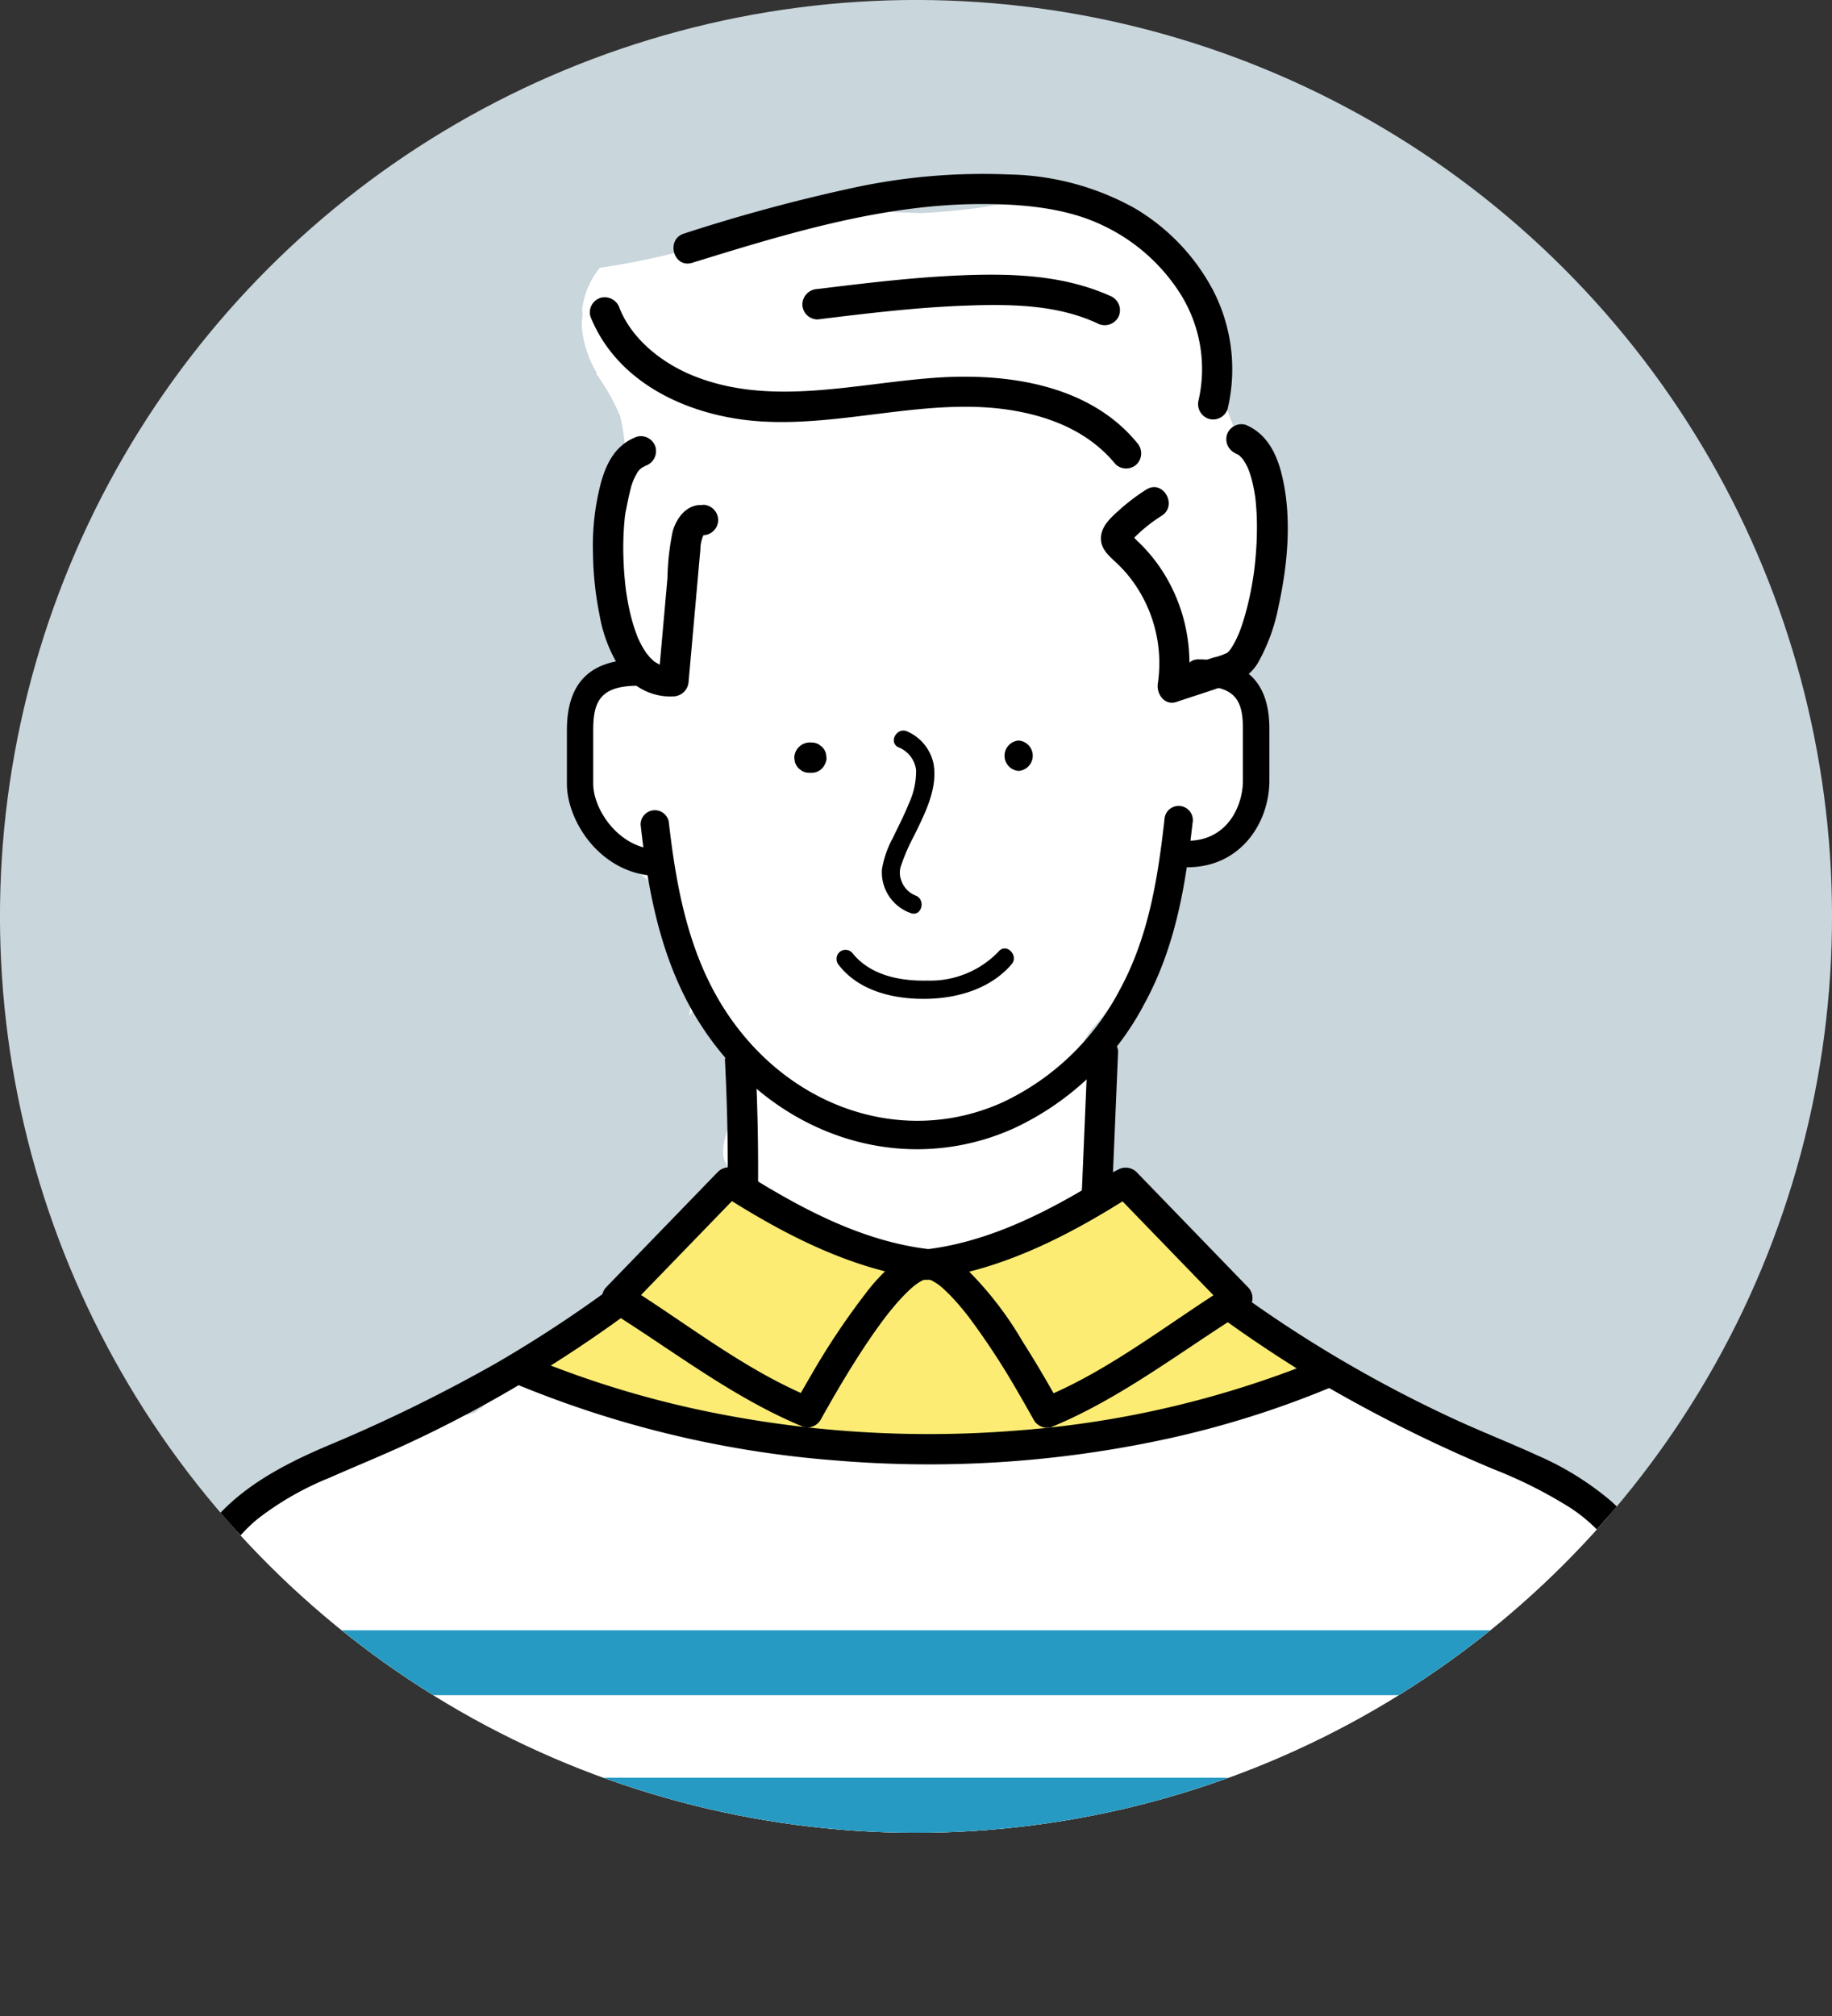 <svg id="レイヤー_1" data-name="レイヤー 1" xmlns="http://www.w3.org/2000/svg" xmlns:xlink="http://www.w3.org/1999/xlink" width="180.637" height="198.706" viewBox="0 0 180.637 198.706"><rect x="0" y="0" width="180.637" height="198.706" fill="#333333" stroke="none"/><defs><style>.cls-1{fill:#c9d6dc;}.cls-2{clip-path:url(#clip-path);}.cls-3{fill:#fff;}.cls-4{fill:#fcec74;}.cls-5{fill:#269ac2;}.cls-6{fill:#a1b1c9;}</style><clipPath id="clip-path" transform="translate(-870.181 -440.647)"><circle class="cls-1" cx="960.5" cy="530.966" r="90.319" transform="translate(-94.125 834.692) rotate(-45)"/></clipPath></defs><circle class="cls-1" cx="960.5" cy="530.966" r="90.319" transform="translate(-964.307 394.045) rotate(-45)"/><g class="cls-2"><path class="cls-3" d="M1014.4,582.86a18.3,18.3,0,0,0-4.549-.265h-.062a3.5,3.5,0,0,0-1.29-1.034,49.081,49.081,0,0,1-9.095-5.442A15.543,15.543,0,0,1,994.679,574c-2.164-1.421-4.436-2.669-6.575-4.13a39.4,39.4,0,0,1-5.434-4.61,13.707,13.707,0,0,1-3.155-4.925c-.225-.147-.45-.3-.678-.44a4.134,4.134,0,0,0-1.146-.5c.058-.812.119-1.625.171-2.438a57.62,57.62,0,0,0,.3-7.157c-.115-1.89-1.817-4.976-1-6.71a7.045,7.045,0,0,1,1.173-1.57,25.224,25.224,0,0,0,2.749-4.008,5.87,5.87,0,0,1,2.174-2.193c.152-.357.313-.712.488-1.066-.016-.088-.035-.175-.044-.264a8.094,8.094,0,0,1,4.437-8.493,14.827,14.827,0,0,1,2.821-.971c.169-.057.334-.122.5-.192l.279-.225c.184-.149.356-.311.529-.472.3-.467.665-.91.976-1.373.052-.078.093-.136.129-.186.019-.061.05-.15.1-.28.277-.7.618-1.371.878-2.079.148-.4.294-.813.411-1.229a11.083,11.083,0,0,1,.169-1.43c.019-.263-.135-1.674.031-.577-.116-.765-.186-1.526-.333-2.289a5.136,5.136,0,0,1,.26-2.862l0-.007c-.107-.178-.238-.376-.379-.581-.019.02-.041.039-.06.059l-.01-.017a9.72,9.72,0,0,0-2.521-2.734,23.882,23.882,0,0,1-2.271-1.281,11.6,11.6,0,0,0-1.445-.492c-.5-1.446-1.182-2.882-1.809-4.338a9.984,9.984,0,0,0,1.219-1.787c3.319-6.283,1.293-13.071-4.451-16.973-7.76-5.273-17.769-5.841-26.847-5.2-7.319.519-13.748,2.594-18.149,8.812a16.377,16.377,0,0,0-1.124,16.739,10.634,10.634,0,0,0-.694,4.258c.009.2.023.4.04.6a5.857,5.857,0,0,0-4.022-1.585c-.054-.013-.107-.031-.161-.043a7.163,7.163,0,0,0-2.821-.043,4.306,4.306,0,0,1-.513,1.082,4.357,4.357,0,0,1-1.368,1.722l-.576.576c-.007.118-.018.235-.035.352a46.323,46.323,0,0,0-.317,6.493,4.237,4.237,0,0,1-.326,1.633c.214.4.447.794.694,1.181a16.212,16.212,0,0,0,.536,2.459c.257.88,1.826,1.291,2.562,1.814a36.323,36.323,0,0,1,3.282,2.762,6.425,6.425,0,0,1,2.283,3.146c.129.6.085,1.221.214,1.817.305,1.4,1.648,2.232,2.114,3.629a11.158,11.158,0,0,1,.182,5.39l1.435-1.62c2.6,2.814,4.229,7.016,3.079,10.811-.422,1.389-1.929,4.352-.632,5.649a6.651,6.651,0,0,1,1.18,4.1c-.26,5.14-5.745,8.393-9.642,10.706-.68.4-1.37.788-2.064,1.165a6.051,6.051,0,0,1-3.083,2.919,1.763,1.763,0,0,1-.677.236c-.366.162-.731.322-1.094.488-1.16.531-2.311,1.079-3.463,1.624-1.883.892-3.76,1.816-5.674,2.646a6.539,6.539,0,0,0-1.547,1.593c-3.587,1.243-7.125,2.613-10.632,4.076-.041.017-.083.032-.123.052-.381.159-.763.317-1.144.479-2.161.918-2.81,4.035-1.957,5.974.867,1.972,3.4,3.678,5.643,2.77.284-.115.569-.223.853-.333q39.345-1.874,78.745-2.013l8.914.37,9.2.381,4.6.191c1.921.079,4.3.541,6.029-.5C1020.173,590.05,1018.83,584.053,1014.4,582.86Z" transform="translate(-870.181 -440.647)"/><path class="cls-3" d="M1033.989,617.732c-.006-.3-.018-.605-.038-.912a69.222,69.222,0,0,1,.145-11.872,3.17,3.17,0,0,0-.768-2.344c-.518-5.413-2.233-10.724-6.338-14.462-3-2.733-6.679-4.286-10.4-5.773q-2.46-.984-4.924-1.957-.668-.288-1.346-.536a55.937,55.937,0,0,0-6.635-2.636c-2.07-.524-3.93.865-5.659,1.946-.02,0-.039,0-.059-.007a25.931,25.931,0,0,0-3.958-.3,4.5,4.5,0,0,0-3.239,1.386c-4.4.871-8.765,1.913-13.127,2.886-8.758.025-17.527-.047-26.264-.708a134.186,134.186,0,0,1-22.348-3.475,8.384,8.384,0,0,0-8.845-1.916,4.355,4.355,0,0,0-2.58,2.73c-2.985.472-5.906,2.258-8.672,3.491-2.616,1.166-5.3,2.247-7.821,3.607a4.2,4.2,0,0,0-1.2.127c-3.838.963-6.4,4.073-8.054,7.508a44.494,44.494,0,0,0-1.732,4.144,54.2,54.2,0,0,0-3.807,14.861,5.092,5.092,0,0,0,.39,2.89,43.931,43.931,0,0,0-.048,4.63c.184,3.883,2.291,8.375.832,12.129-.809,2.084.915,4.157,2.737,4.819a4.394,4.394,0,0,0,2.077.234,4.816,4.816,0,0,0,3.044,1.131,4.653,4.653,0,0,0,2.865-.987l99.059.18,28.35.052a5.133,5.133,0,0,0,3.743-1.8,4.182,4.182,0,0,0,3.661-2.879,16.147,16.147,0,0,0,.838-8,33.455,33.455,0,0,0,1.071-4.449A4.466,4.466,0,0,0,1033.989,617.732Z" transform="translate(-870.181 -440.647)"/><path class="cls-3" d="M995.493,495.132c.1-8.327-7.482-14.956-4.825-23.541.011-.036.026-.068.038-.1a25.454,25.454,0,0,0-5.671-7.219,16.644,16.644,0,0,0-12.874-3.956c-1.907.22-3.792.56-5.688.848-.14.01-1.318.158-1.626.189q-1.23.126-2.464.216c-.457.034-.915.055-1.372.082q-4.543-.15-9.081-.4c-.231.081-.464.16-.7.234-1.982.631-3.986,1.166-6,1.674-.364.092-1.207.3-1.429.348-.718.211-1.432.439-2.147.655a76.13,76.13,0,0,1-12.334,2.884,8.026,8.026,0,0,0-1.74,4.108,3.266,3.266,0,0,1,.006.846c-.025.2-.043.407-.056.608A10.564,10.564,0,0,0,929,477.358c-.008.051-.014.1-.022.152a19.842,19.842,0,0,1,2.334,4.124,18.137,18.137,0,0,1,.4,6.613c-.262,4.838-1.144,9.629-.593,14.48a3.024,3.024,0,0,1-.259,1.664,3.319,3.319,0,0,1,.234.478c.758,1.944,2.919,3.327,5.163,4.273a9.883,9.883,0,0,1,1.4-3.269c.061-.138.129-.272.2-.407a10.417,10.417,0,0,1-.5-2.171c-1.758-6.586,1.508-13.42,5.7-18.359a12.258,12.258,0,0,1,11.131-4.257c2.508-.121,5.016-.225,7.525-.3q5.755.178,11.516.2a8.359,8.359,0,0,0,1.013-.061c.181.383.349.746.5,1.045.133.254.254.513.382.77.371.3.723.6,1.065.906a3.466,3.466,0,0,1,.528.006c4.339.4,5.868,4.5,5.816,8.334-.022,1.61-.221,3.179-.374,4.73.043.064.087.127.127.2a25.3,25.3,0,0,1,3.436,11.915q.284.031.567.049a45.943,45.943,0,0,0,7.651-3.719,55.151,55.151,0,0,0,1.973-7.326,3.46,3.46,0,0,1,.127-.443A3.132,3.132,0,0,1,995.493,495.132Z" transform="translate(-870.181 -440.647)"/><path class="cls-4" d="M960.721,584.157a7.553,7.553,0,0,1,4.386-.877c1.844.217,3.691.365,5.547.4.4.007.8.006,1.2,0l.138,0c.851-.074,1.705-.1,2.556-.18a68.853,68.853,0,0,0,9.11-1.544c4.423-1.031,8.772-2.343,13.142-3.58a5.838,5.838,0,0,0,.971-4.116,6.4,6.4,0,0,0-.227-.955,15.972,15.972,0,0,1-7.466-6.052,60.7,60.7,0,0,0-9.911-1.263,12.148,12.148,0,0,1-.938-.96,5.939,5.939,0,0,0-7.121-.919,15.431,15.431,0,0,1-4.41,1.731c-1.635,0-3.418-.006-5.168-.06a5.957,5.957,0,0,0-2.506-.116c-1.134-.072-2.213-.173-3.18-.314a36.084,36.084,0,0,1-5.98-1.4,18.307,18.307,0,0,1-1.841-.679,6.053,6.053,0,0,0-5.092-4.857c-2.731-.325-5.8,1.294-6.439,4.178l-.062.058c-.083.063-.155.115-.2.143-.752.435-1.539.816-2.327,1.192a19.5,19.5,0,0,1-3.389,3.486,23.314,23.314,0,0,1-8.4,6.029,5.672,5.672,0,0,0,4.231,5.625,24.876,24.876,0,0,0,6.087.464,5.742,5.742,0,0,0,2.551,1.506,52.309,52.309,0,0,0,20.6,1.458c.234.018.468.044.7.056A5.7,5.7,0,0,0,960.721,584.157Z" transform="translate(-870.181 -440.647)"/><path class="cls-5" d="M1033.505,601.406a4.243,4.243,0,0,0-.82-.078H890.711a3.165,3.165,0,0,0-3.361,2.715,6.839,6.839,0,0,1,.526,2.324,3.286,3.286,0,0,0,2.835,1.357h141.974a4.081,4.081,0,0,0,1.054-.132A46.788,46.788,0,0,1,1033.505,601.406Z" transform="translate(-870.181 -440.647)"/><path class="cls-5" d="M889.483,615.867a3.336,3.336,0,0,0-2.45.947c-.012.664-.022,1.327-.024,1.991a4.138,4.138,0,0,1-.53,2.011,3.205,3.205,0,0,0,3,1.707H1033.9q.083-3.327.145-6.656Z" transform="translate(-870.181 -440.647)"/><path class="cls-6" d="M890.83,630.406a3.17,3.17,0,0,0-3.045,1.832c.268,1.378.586,2.745.932,4.107a3.411,3.411,0,0,0,2.113.66h142.686q.082-3.3.174-6.6Z" transform="translate(-870.181 -440.647)"/><path d="M935.187,526.986c-5.644,0-9.109-5.3-9.109-9.1v-5.272c0-4.692,2.3-6.973,7.026-6.973a1.3,1.3,0,0,1,0,2.594c-3.725,0-4.431,1.539-4.431,4.379v5.272c0,2.589,2.6,6.5,6.514,6.5a1.3,1.3,0,1,1,0,2.6Z" transform="translate(-870.181 -440.647)"/><path d="M987.267,526.125a1.3,1.3,0,0,1,0-2.609c4.01,0,5.466-3.539,5.466-5.918V512.47c0-2.741-.7-4.226-4.425-4.226a1.3,1.3,0,1,1,0-2.608c4.733,0,7.033,2.235,7.033,6.834V517.6C995.341,521.732,992.511,526.125,987.267,526.125Z" transform="translate(-870.181 -440.647)"/><path d="M960.608,553.918c-8.017,0-15.868-4.172-20.959-11.7-4.219-6.234-5.523-13.421-6.3-20.26a1.4,1.4,0,0,1,2.774-.317c.741,6.485,1.962,13.278,5.843,19.013,6.352,9.386,17.465,12.948,27.027,8.661a24.963,24.963,0,0,0,11.579-11.077c2.922-5.349,3.789-11.235,4.426-16.806a1.4,1.4,0,1,1,2.773.317c-.668,5.845-1.586,12.036-4.749,17.828a27.729,27.729,0,0,1-12.887,12.286A23.2,23.2,0,0,1,960.608,553.918Z" transform="translate(-870.181 -440.647)"/><path d="M950.184,513.826H950a1.537,1.537,0,0,0-1.5,1.5l.053.4a1.493,1.493,0,0,0,.385.66l.3.234a1.5,1.5,0,0,0,.755.2h.188a1.447,1.447,0,0,0,1.367-.919,1.134,1.134,0,0,0,.128-.577l-.053-.4a1.493,1.493,0,0,0-.385-.66l-.3-.234a1.5,1.5,0,0,0-.755-.2Z" transform="translate(-870.181 -440.647)"/><path d="M970.62,516.63a1.5,1.5,0,0,0,0-2.992,1.5,1.5,0,0,0,0,2.992Z" transform="translate(-870.181 -440.647)"/><path d="M958.765,514.3a2.779,2.779,0,0,1,1.741,2.217,7.5,7.5,0,0,1-.716,3.34c-.459,1.157-1.044,2.261-1.576,3.385a9.885,9.885,0,0,0-1.069,3.052,4.256,4.256,0,0,0,2.824,4.345c1.083.406,1.55-1.328.477-1.731a2.436,2.436,0,0,1-1.4-1.489,2.1,2.1,0,0,1,0-1.507A19.279,19.279,0,0,1,960.321,523c1.044-2.149,2.356-4.648,1.9-7.116a4.488,4.488,0,0,0-2.548-3.128c-1.031-.514-1.941,1.034-.906,1.55Z" transform="translate(-870.181 -440.647)"/><path d="M952.916,535.8c2.036,2.593,5.547,3.362,8.691,3.293,3.06-.067,6.259-1.009,8.313-3.4.75-.872-.514-2.147-1.269-1.27a9.331,9.331,0,0,1-7.044,2.873c-2.719.059-5.658-.521-7.422-2.768a.9.9,0,0,0-1.269,0,.918.918,0,0,0,0,1.269Z" transform="translate(-870.181 -440.647)"/><path d="M985.222,566.388a130.574,130.574,0,0,0,15.661,10.86,142.024,142.024,0,0,0,16.692,8.257,44.461,44.461,0,0,1,7.5,3.795,15.605,15.605,0,0,1,5.244,5.777c2.576,4.958,2.586,10.888,2.663,16.337q.165,11.795-.624,23.574a1.5,1.5,0,1,0,2.991,0q.709-10.653.647-21.339c-.038-5.9.075-12.177-2.067-17.768a18.4,18.4,0,0,0-4.86-7.25,29.013,29.013,0,0,0-7.3-4.535c-2.7-1.24-5.471-2.321-8.171-3.567q-4.37-2.016-8.579-4.362a125.769,125.769,0,0,1-17.678-11.894,1.539,1.539,0,0,0-2.115,0,1.506,1.506,0,0,0,0,2.115Z" transform="translate(-870.181 -440.647)"/><path d="M977.436,544.269q-.279,6.609-.559,13.217c-.081,1.9-.351,3.842.625,5.576a12.436,12.436,0,0,0,3.367,3.326,1.541,1.541,0,0,0,2.115,0,1.507,1.507,0,0,0,0-2.115c-.594-.477-1.207-.932-1.777-1.438a5.01,5.01,0,0,1-1.122-1.283,2.94,2.94,0,0,1-.317-1.7c.038-1.039.088-2.078.132-3.117q.264-6.234.527-12.469a1.5,1.5,0,0,0-2.991,0Z" transform="translate(-870.181 -440.647)"/><path d="M934.791,564.23a125.505,125.505,0,0,1-15.759,10.815,154.785,154.785,0,0,1-16.783,8.192c-5.332,2.29-10.515,5.192-13.207,10.589-2.665,5.345-2.848,11.486-2.935,17.338q-.177,11.919.62,23.823a1.531,1.531,0,0,0,1.5,1.5,1.508,1.508,0,0,0,1.5-1.5q-.7-10.468-.648-20.967c.029-5.765-.137-11.875,1.962-17.345a15.354,15.354,0,0,1,4.537-6.316,29.71,29.71,0,0,1,7.08-4.055c2.716-1.2,5.472-2.311,8.162-3.576q4.263-2,8.368-4.321a130.194,130.194,0,0,0,17.727-12.062,1.506,1.506,0,0,0,0-2.115,1.53,1.53,0,0,0-2.115,0Z" transform="translate(-870.181 -440.647)"/><path d="M941.667,545.229q.3,5.832.271,11.675-.006,1.429-.034,2.858-.012.684-.03,1.367c0-.036-.032.729.009.418,0,.018-.123.454-.036.234a3.387,3.387,0,0,1-1.143,1.274c-.365.292-1.085.8-1.56,1.175a1.5,1.5,0,0,0,0,2.115,1.532,1.532,0,0,0,2.115,0c-.188.149.153-.116.189-.143.154-.114.31-.226.464-.339.351-.259.7-.521,1.038-.8a4.734,4.734,0,0,0,1.925-4.307q.036-1.552.049-3.106.053-6.213-.266-12.421a1.528,1.528,0,0,0-1.5-1.5,1.511,1.511,0,0,0-1.5,1.5Z" transform="translate(-870.181 -440.647)"/><path d="M921.67,577.315a102.986,102.986,0,0,0,30.845,7.272A110.468,110.468,0,0,0,984.6,582.6a94.227,94.227,0,0,0,16.837-5.228,1.546,1.546,0,0,0,1.044-1.84,1.5,1.5,0,0,0-1.839-1.045,98.015,98.015,0,0,1-30.145,7.153,108.435,108.435,0,0,1-31.312-2.025,97.042,97.042,0,0,1-16.716-5.183,1.5,1.5,0,0,0-1.84,1.045,1.533,1.533,0,0,0,1.045,1.839Z" transform="translate(-870.181 -440.647)"/><path class="cls-4" d="M980.15,557.738c-5.612,3.51-11.749,6.723-18.583,7.544,3.552-.427,10.594,12.332,11.853,14.583,6.6-2.692,12.765-7.546,18.768-11.274l-11.007-11.368Z" transform="translate(-870.181 -440.647)"/><path d="M979.393,556.443c-5.454,3.4-11.352,6.536-17.826,7.339a1.548,1.548,0,0,0-1.5,1.5,1.512,1.512,0,0,0,1.5,1.5,1.75,1.75,0,0,0,.249-.009l.064,0-.269-.038s.116.02.132.025c.088.027.181.054.271.078.352.091-.259-.17.065.032.2.122.4.227.59.36.089.062.394.317.079.052.118.1.237.194.352.3a15.69,15.69,0,0,1,1.336,1.344c.227.253.448.512.664.774q.168.2.333.411l.167.211a1.1,1.1,0,0,1,.1.127,73.946,73.946,0,0,1,4.882,7.464c.525.9,1.036,1.8,1.544,2.71a1.509,1.509,0,0,0,1.694.69c6.923-2.85,12.815-7.5,19.126-11.426a1.519,1.519,0,0,0,.3-2.356l-11.006-11.368a1.542,1.542,0,0,0-1.818-.235l-1.031.516a1.5,1.5,0,0,0,1.514,2.591l1.031-.516-1.817-.235q5.5,5.685,11.006,11.368l.3-2.356c-6.063,3.776-11.759,8.387-18.41,11.124l1.694.689c-1.178-2.107-2.39-4.195-3.693-6.229a34.284,34.284,0,0,0-5.8-7.419c-.974-.854-2.276-1.814-3.655-1.678v3c7.043-.874,13.386-4.032,19.34-7.748C982.542,558.014,981.037,555.417,979.393,556.443Z" transform="translate(-870.181 -440.647)"/><path class="cls-4" d="M943.068,557.712c5.613,3.509,11.749,6.722,18.583,7.543-3.551-.427-10.593,12.332-11.852,14.584-6.6-2.693-12.765-7.547-18.768-11.275L942.038,557.2Z" transform="translate(-870.181 -440.647)"/><path d="M942.311,559.007c5.955,3.716,12.3,6.875,19.34,7.748v-3a4.852,4.852,0,0,0-3.3,1.383,18.268,18.268,0,0,0-2.852,3.035,71.673,71.673,0,0,0-5.363,8.051c-.556.945-1.1,1.9-1.63,2.858l1.694-.69c-6.651-2.737-12.347-7.348-18.41-11.123q.151,1.178.3,2.356L943.1,558.257l-1.817.234,1.03.516a1.538,1.538,0,0,0,2.053-.538,1.514,1.514,0,0,0-.538-2.052L942.8,555.9a1.546,1.546,0,0,0-1.818.234L929.97,567.5a1.52,1.52,0,0,0,.3,2.356c6.311,3.93,12.2,8.577,19.126,11.426a1.5,1.5,0,0,0,1.694-.689c1.111-1.986,2.25-3.955,3.469-5.877.833-1.313,1.7-2.606,2.624-3.855q.165-.222.333-.442c.029-.038.174-.226.015-.021l.167-.213c.231-.291.466-.58.708-.863a18.981,18.981,0,0,1,1.351-1.443c.129-.123.262-.244.4-.362.06-.052.406-.336.238-.2s.168-.12.229-.162c.12-.081.243-.159.37-.23.062-.035.43-.225.18-.1s.092-.03.166-.051c.044-.012.092-.02.135-.034.286-.1-.083.133-.137.013,0,0,.291,0,.312,0a1.51,1.51,0,0,0,1.5-1.5,1.537,1.537,0,0,0-1.5-1.5c-6.473-.8-12.371-3.935-17.825-7.338C942.183,555.391,940.675,557.986,942.311,559.007Z" transform="translate(-870.181 -440.647)"/><path d="M982.282,484.276c-4.722-5.747-12.846-6.888-19.835-6.4-8,.563-16.326,2.9-23.971-.221-3.049-1.246-5.975-3.567-7.2-6.62a1.541,1.541,0,0,0-1.84-1.044,1.5,1.5,0,0,0-1.044,1.839c2.688,6.725,9.925,9.908,16.777,10.349,8.4.542,16.9-2.527,25.2-1.02,3.8.689,7.317,2.215,9.793,5.229a1.506,1.506,0,0,0,2.115,0,1.529,1.529,0,0,0,0-2.115Z" transform="translate(-870.181 -440.647)"/><path d="M979.874,469.918c-4.354-2.026-9.158-2.305-13.891-2.168-5.086.148-10.142.765-15.188,1.382a1.543,1.543,0,0,0-1.5,1.5,1.5,1.5,0,0,0,1.5,1.5c4.882-.6,9.773-1.194,14.692-1.366,4.309-.151,8.889-.113,12.877,1.743a1.538,1.538,0,0,0,2.046-.536,1.508,1.508,0,0,0-.536-2.046Z" transform="translate(-870.181 -440.647)"/><path d="M991.24,480.894a16.963,16.963,0,0,0-1.4-11.541,20.548,20.548,0,0,0-7.829-8.213,26.4,26.4,0,0,0-12.259-3.293,60.469,60.469,0,0,0-15.336,1.287,169.508,169.508,0,0,0-16.784,4.532c-1.834.566-1.052,3.454.8,2.884,9.212-2.842,18.652-5.756,28.382-5.793,4.034-.015,8.435.357,12.006,2.062a18.277,18.277,0,0,1,7.56,6.5,13.913,13.913,0,0,1,1.98,10.78,1.528,1.528,0,0,0,1.045,1.84,1.513,1.513,0,0,0,1.84-1.044Z" transform="translate(-870.181 -440.647)"/><path d="M983.215,488.893a19.983,19.983,0,0,0-2.682,2.032c-.805.727-1.765,1.563-1.8,2.733s.9,1.856,1.656,2.586a12.592,12.592,0,0,1,1.658,1.947,13.716,13.716,0,0,1,2.3,9.8c-.171,1.036.657,2.24,1.84,1.84,1.92-.649,3.868-1.246,5.769-1.951a4.5,4.5,0,0,0,2.39-2.136,18.438,18.438,0,0,0,1.911-5.391c.92-4.208,1.349-8.969.241-13.186-.523-1.992-1.531-3.85-3.515-4.656a1.5,1.5,0,0,0-1.84,1.044,1.533,1.533,0,0,0,1.045,1.84c-.488-.2,0,.026.114.09.324.176-.2-.218.066.045.105.1.208.207.31.313.047.05.087.107.132.159-.3-.349-.047-.05.015.046a6.846,6.846,0,0,1,.455.854c.091.193-.122-.357-.019-.039.032.1.072.19.106.285.07.2.132.4.19.6.113.4.2.8.278,1.209.036.195.064.392.1.587.068.4-.031-.324.012.088.015.145.033.29.048.435a26.139,26.139,0,0,1,.118,2.962c-.013,1.014-.074,2.027-.177,3.036-.028.276-.062.551-.094.827-.006.055-.038.295,0,.013-.018.136-.038.272-.058.408q-.118.8-.275,1.6c-.179.909-.4,1.812-.665,2.7-.122.4-.254.8-.4,1.189-.063.167-.129.332-.2.5.162-.4-.083.175-.136.285a8.067,8.067,0,0,1-.57,1.009c-.044.066-.1.129-.137.2-.134.219.242-.244.047-.065a2.415,2.415,0,0,1-.267.26,6.209,6.209,0,0,1-1.378.472l-1.393.471-3.019,1.021,1.839,1.839a16.832,16.832,0,0,0-1.72-10.642,15.9,15.9,0,0,0-3.215-4.212c-.337-.313-.756-1-.595-.056-.143.237-.135.255.026.055.1-.1.2-.2.3-.305q.226-.227.461-.444a15.437,15.437,0,0,1,2.235-1.708c1.621-1.028.122-3.618-1.51-2.583Z" transform="translate(-870.181 -440.647)"/><path d="M939.485,490.428c-1.552-.122-2.572,1.214-2.968,2.557a24.365,24.365,0,0,0-.524,4.645q-.453,5.087-.907,10.171l1.5-1.5a4.761,4.761,0,0,1-.52.023c-.182,0-.57-.093-.192,0-.154-.037-.31-.062-.462-.108-.09-.027-.176-.064-.266-.092.19.06.217.109.018,0-.137-.075-.269-.153-.4-.235-.348-.214.156.168-.149-.112-.12-.109-.239-.218-.351-.336-.076-.081-.464-.584-.219-.238a9.333,9.333,0,0,1-.573-.9q-.135-.245-.256-.5c-.033-.068-.064-.138-.1-.207s-.063-.14-.094-.211c.068.16.08.189.039.087a17.831,17.831,0,0,1-.748-2.414q-.147-.628-.259-1.267-.057-.323-.107-.645c-.019-.13-.038-.26-.056-.389.037.27,0-.01-.014-.123-.108-.894-.177-1.793-.212-2.692a29.5,29.5,0,0,1,.136-4.419c.006-.05.048-.332,0-.047s.009-.053.019-.109c.03-.17.061-.34.1-.51.122-.619.243-1.239.4-1.849a5.529,5.529,0,0,1,.628-1.648,1.45,1.45,0,0,1,.432-.537c.024-.023.218-.166.052-.05.061-.042.493-.252.345-.2a1.535,1.535,0,0,0,1.044-1.84,1.506,1.506,0,0,0-1.839-1.044c-2.825,1.043-3.522,4-4.008,6.667a24.635,24.635,0,0,0-.324,4.845,32.8,32.8,0,0,0,.664,6.147,14.133,14.133,0,0,0,2.02,5.188,5.8,5.8,0,0,0,5.247,2.749,1.546,1.546,0,0,0,1.5-1.5q.389-4.35.776-8.7.191-2.145.382-4.289a3.564,3.564,0,0,1,.242-1.263c-.029.077.166-.379.1-.193.053-.14.123-.105-.048,0-.08.051-.35.034-.04.058a1.508,1.508,0,0,0,1.5-1.5,1.525,1.525,0,0,0-1.5-1.5Z" transform="translate(-870.181 -440.647)"/></g></svg>